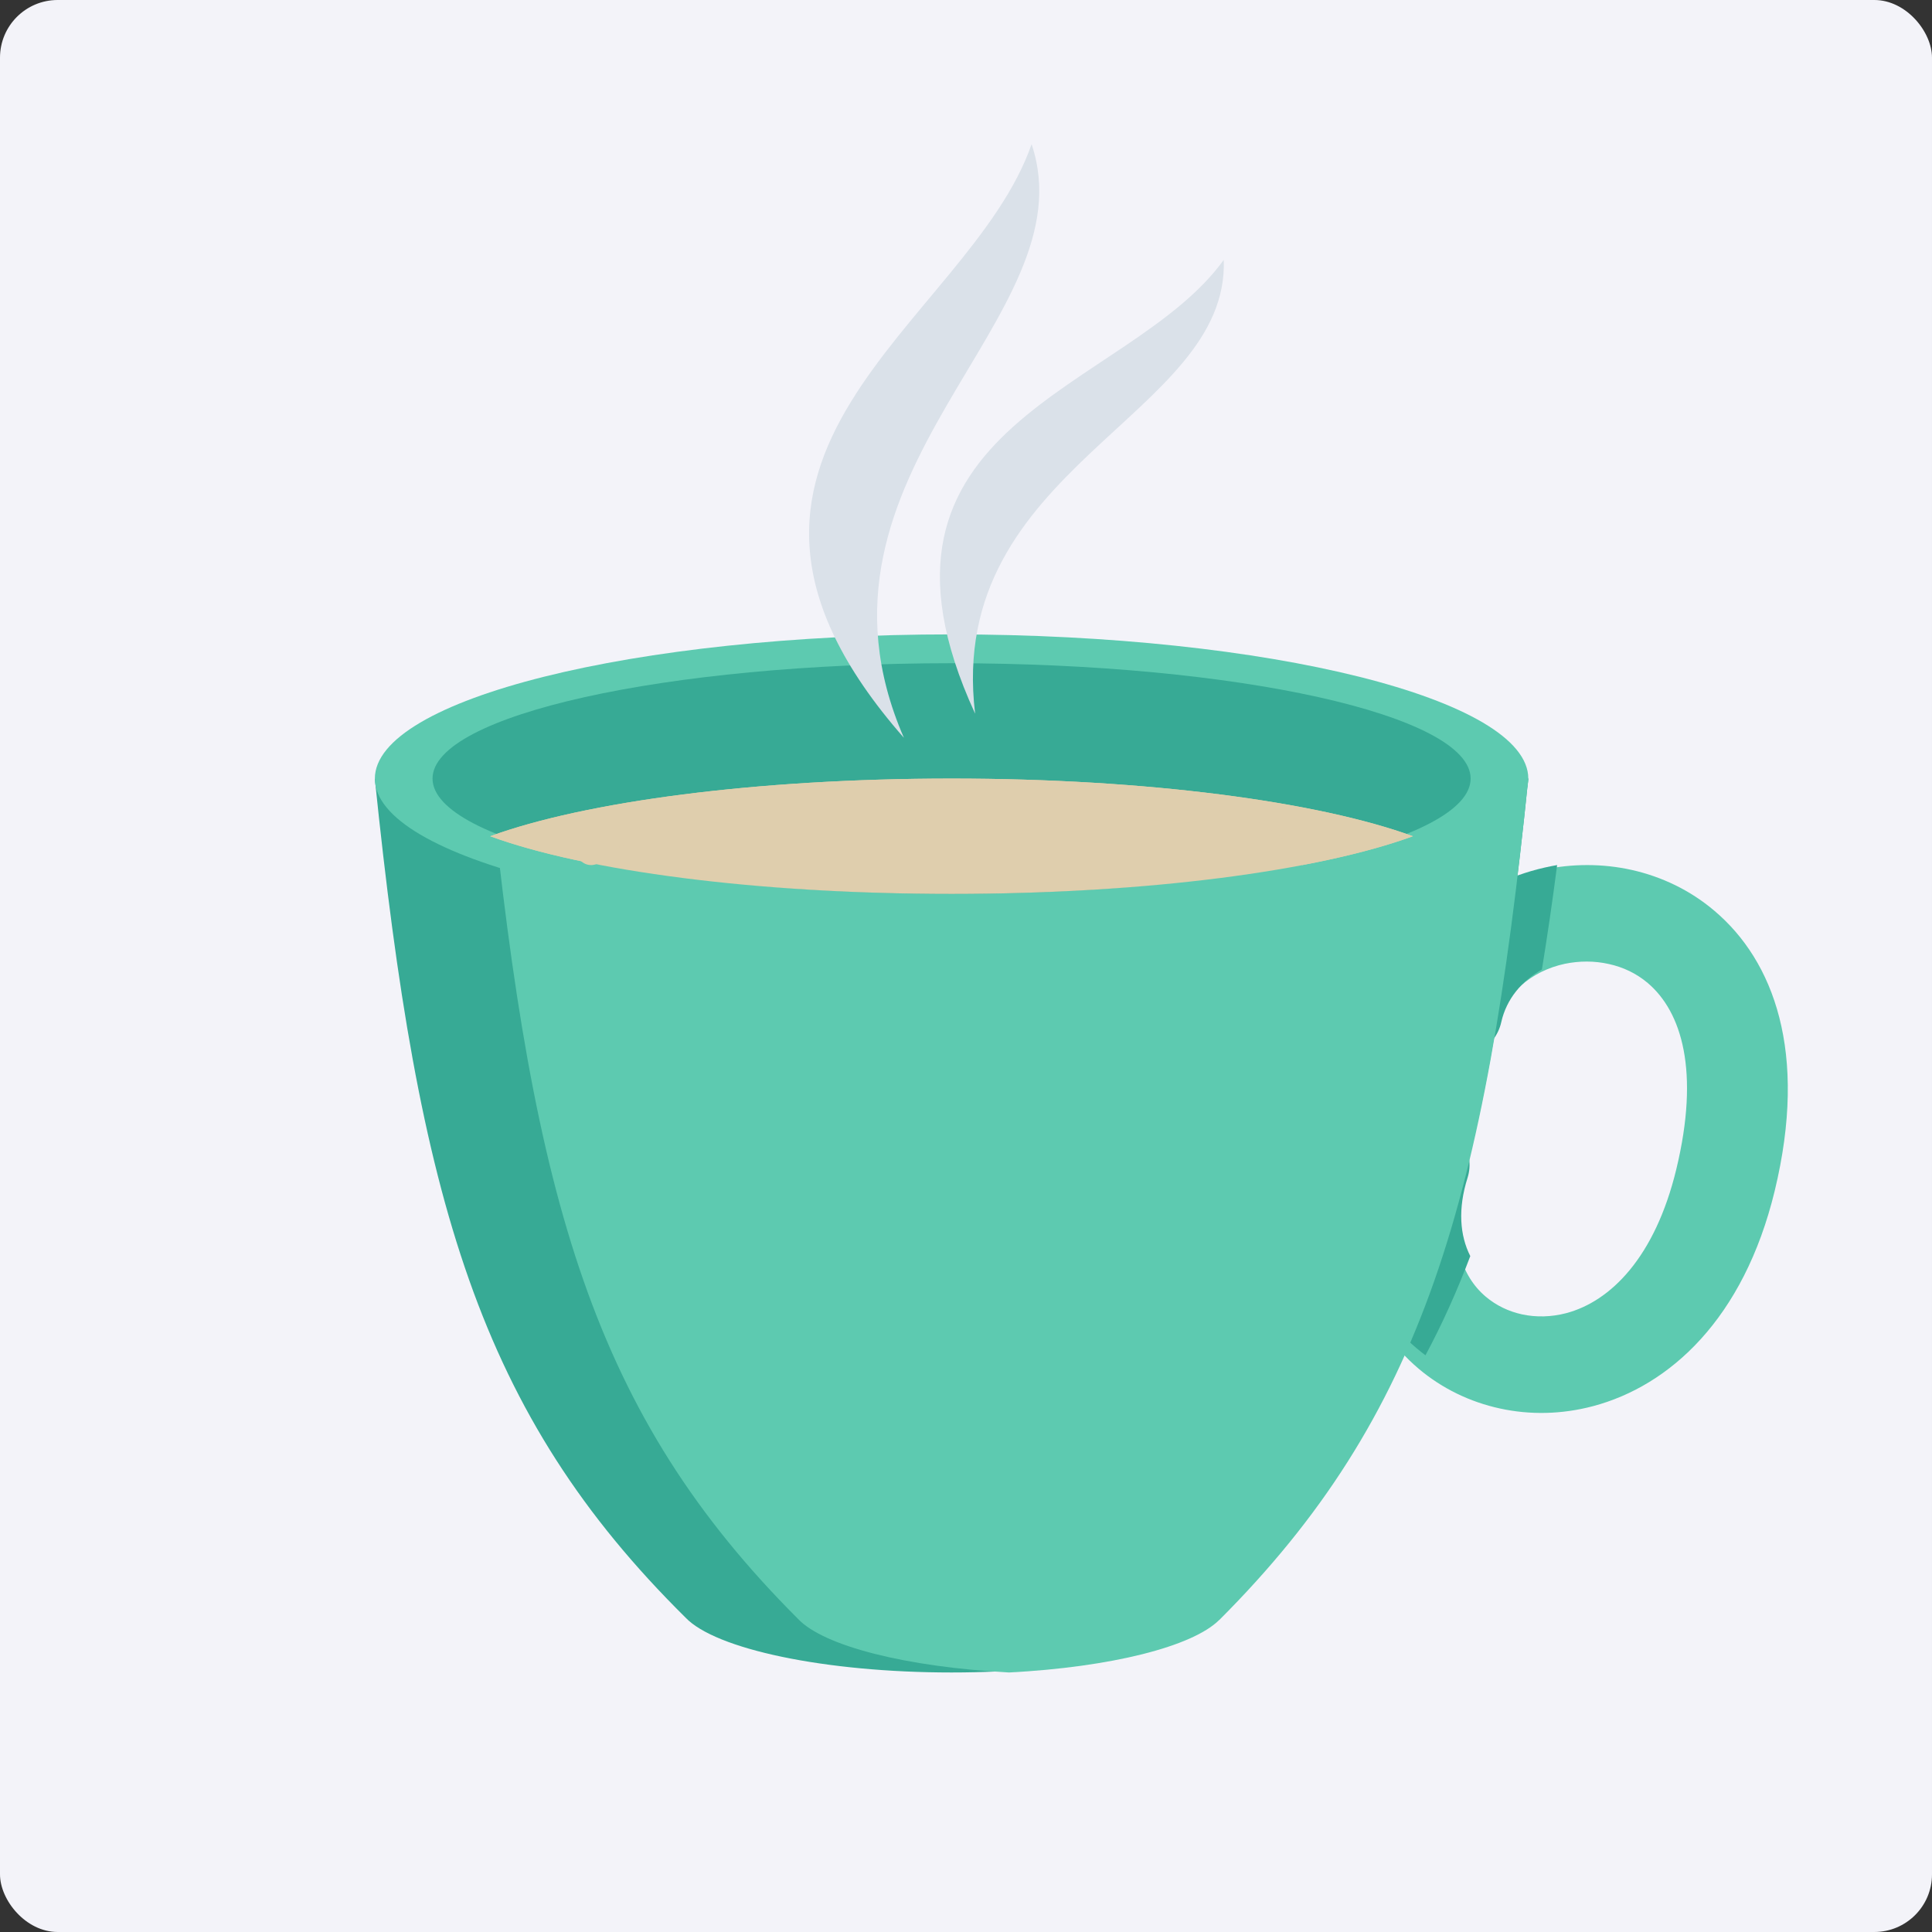<svg width="67" height="67" viewBox="0 0 67 67" fill="none" xmlns="http://www.w3.org/2000/svg">
<rect x="0" y="0" width="67" height="67" fill="#333333" stroke="none"/>
<rect width="67" height="67" rx="2" fill="#F3F3F9"/>
<path fill-rule="evenodd" clip-rule="evenodd" d="M42.181 56.133C41.093 57.207 37.393 58 32.996 58C28.599 58 24.802 57.189 23.771 56.094C16.622 49.026 14.502 41.626 13 27.017L53 27C51.498 41.608 49.33 49.066 42.186 56.133H42.181Z" fill="#37AA95"/>
<path d="M51.846 35.717C51.658 36.627 50.737 37.22 49.788 37.041C48.835 36.861 48.213 35.982 48.401 35.076C48.956 32.398 51.086 30.673 53.51 30.161C54.522 29.947 55.577 29.943 56.588 30.169C57.617 30.4 58.606 30.865 59.456 31.587C61.505 33.321 62.709 36.486 61.545 41.299C60.467 45.745 57.899 48.059 55.246 48.764C54.155 49.054 53.045 49.071 52.016 48.845C50.974 48.619 50.007 48.149 49.202 47.47C47.399 45.95 46.437 43.421 47.35 40.346C47.609 39.454 48.58 38.937 49.515 39.185C50.45 39.432 50.992 40.359 50.732 41.252C50.231 42.939 50.665 44.241 51.524 44.967C51.882 45.27 52.316 45.48 52.786 45.582C53.269 45.685 53.792 45.676 54.316 45.539C55.855 45.13 57.394 43.601 58.132 40.551C58.955 37.148 58.32 35.089 57.143 34.09C56.749 33.757 56.289 33.539 55.797 33.432C55.291 33.317 54.768 33.321 54.271 33.423C53.121 33.667 52.11 34.474 51.855 35.717H51.846Z" fill="#5DCAB0"/>
<path d="M52.062 35.449C51.866 36.335 50.904 36.913 49.914 36.738C48.92 36.564 48.271 35.707 48.467 34.825C49.046 32.217 51.269 30.537 53.799 30.037C53.865 30.025 53.935 30.012 54 30C53.837 31.265 53.659 32.471 53.472 33.623C52.777 34.014 52.244 34.638 52.062 35.449ZM49.434 47C49.387 46.967 49.345 46.933 49.298 46.896C47.416 45.415 46.413 42.953 47.365 39.958C47.636 39.089 48.649 38.585 49.625 38.827C50.601 39.068 51.166 39.97 50.895 40.84C50.55 41.929 50.629 42.853 50.988 43.56C50.531 44.77 50.017 45.914 49.434 47Z" fill="#37AA95"/>
<path fill-rule="evenodd" clip-rule="evenodd" d="M42.281 56.179C41.358 57.1 38.528 57.816 34.996 58C31.411 57.811 28.551 57.078 27.672 56.139C20.589 49.061 18.484 41.649 17 27.018L53 27C51.512 41.631 49.364 49.1 42.285 56.179H42.281Z" fill="#5DCAB0"/>
<path fill-rule="evenodd" clip-rule="evenodd" d="M33 32C44.015 32 53 29.752 53 27C53 24.248 44.015 22 33 22C21.985 22 13 24.248 13 27C13 29.752 21.985 32 33 32Z" fill="#5DCAB0"/>
<path fill-rule="evenodd" clip-rule="evenodd" d="M33 31C42.913 31 51 29.201 51 27C51 24.799 42.913 23 33 23C23.087 23 15 24.799 15 27C15 29.201 23.087 31 33 31Z" fill="#37AA95"/>
<path fill-rule="evenodd" clip-rule="evenodd" d="M49 29C45.723 30.197 39.785 31 33 31C26.215 31 20.277 30.197 17 29C20.277 27.803 26.215 27 33 27C39.785 27 45.723 27.803 49 29Z" fill="#DFCEAD"/>
<path fill-rule="evenodd" clip-rule="evenodd" d="M48.996 29C47.961 29.377 46.664 29.718 45.159 30C44.741 29.3 44.204 28.78 43.693 28.525C41.961 27.65 35.958 27.583 34.159 27.986C32.361 28.39 29.359 28.794 27.826 28.525C26.294 28.256 22.027 28.727 20.455 29.928C19.109 29.659 17.941 29.345 17 29C20.273 27.803 26.215 27 33 27C39.785 27 45.723 27.803 49 29H48.996Z" fill="#DFCEAD"/>
<path fill-rule="evenodd" clip-rule="evenodd" d="M20.5 30C20.776 30 21 29.782 21 29.5C21 29.218 20.776 29 20.5 29C20.224 29 20 29.218 20 29.5C20 29.782 20.224 30 20.5 30Z" fill="#DFCEAD"/>
<path fill-rule="evenodd" clip-rule="evenodd" d="M31.343 25.578C27.322 16.311 37.814 11.056 35.775 5C33.6 11.262 22.704 15.732 31.339 25.578H31.343Z" fill="#DAE1E9"/>
<path fill-rule="evenodd" clip-rule="evenodd" d="M33.816 24.743C32.784 16.196 42.632 14.453 42.439 9.011C39.14 13.597 29.152 14.6 33.813 24.742L33.816 24.743Z" fill="#DAE1E9"/>
</svg>
